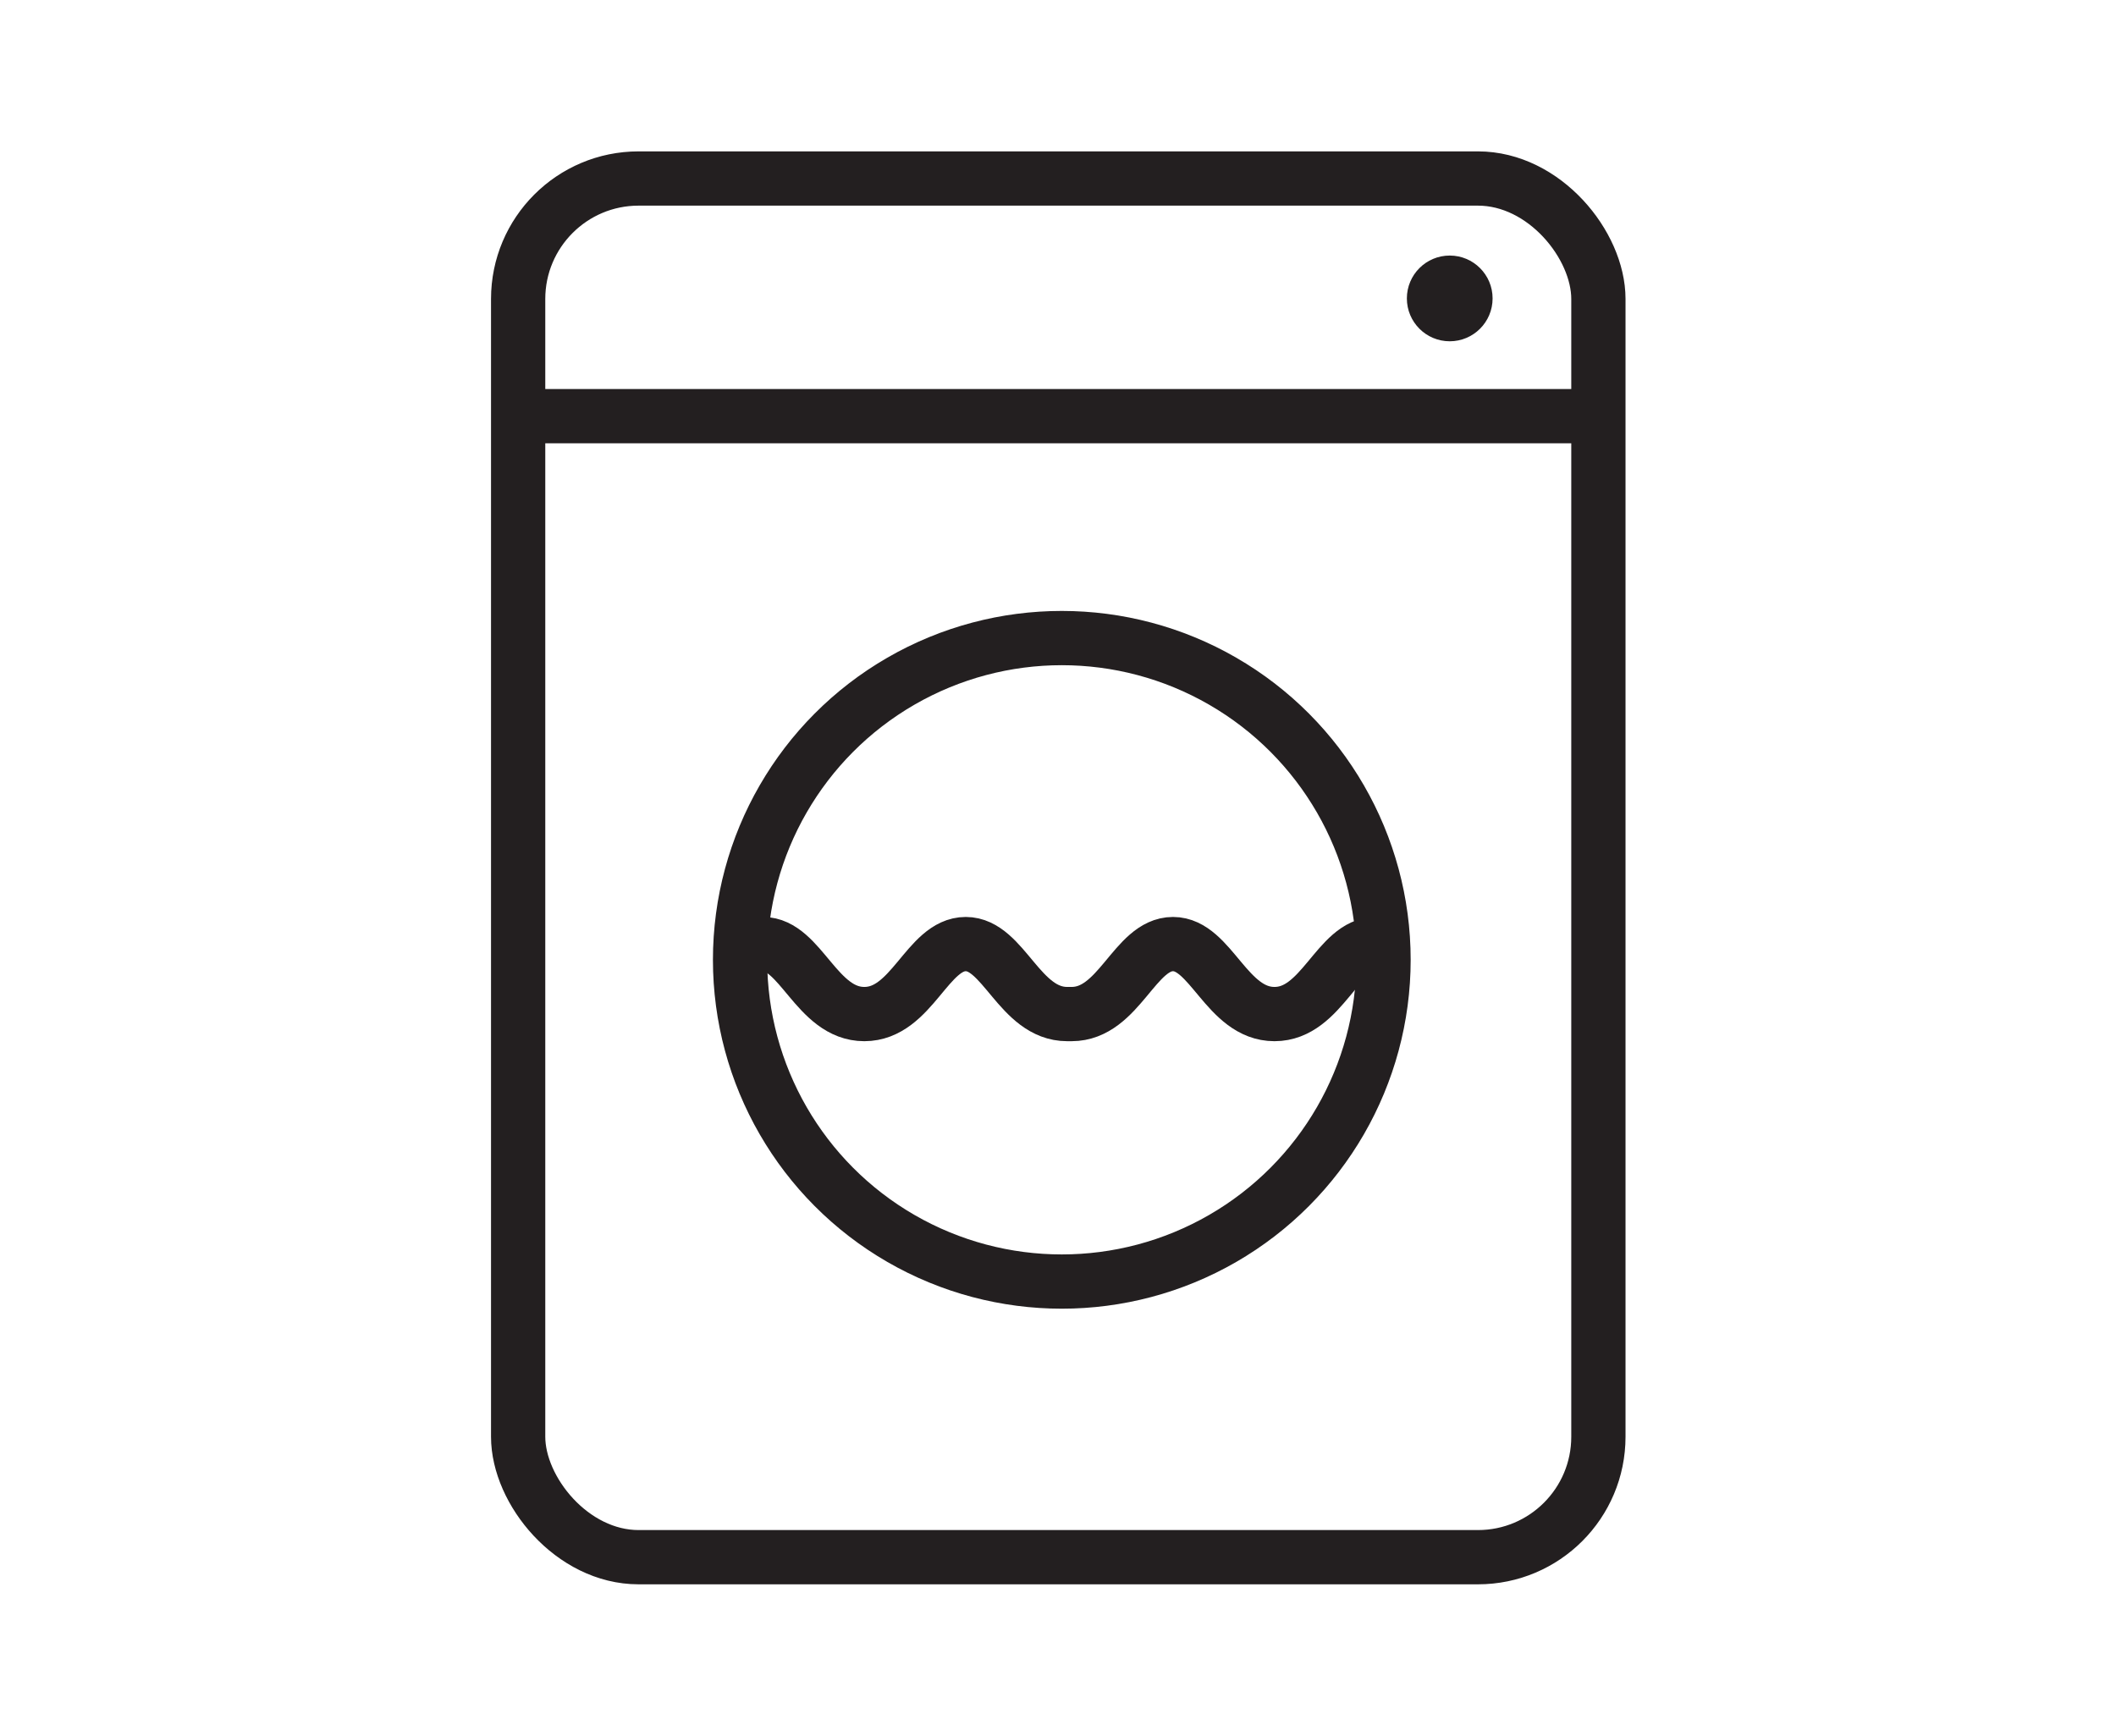 <?xml version="1.0" encoding="UTF-8"?><svg id="Layer_1" xmlns="http://www.w3.org/2000/svg" viewBox="0 0 39 32"><defs><style>.cls-1{stroke-linecap:round;}.cls-1,.cls-2{fill:none;stroke:#231f20;stroke-miterlimit:10;}.cls-3{fill:#231f20;stroke-width:0px;}</style></defs><path class="cls-1" d="M25.36,17.4c-.71,0-.99,1.29-1.87,1.29s-1.17-1.29-1.87-1.29c-.71,0-.99,1.29-1.87,1.29h-.08c-.88,0-1.17-1.29-1.87-1.29-.71,0-.99,1.29-1.87,1.29s-1.17-1.29-1.87-1.29"/><rect class="cls-2" x="9.55" y="3.29" width="19.91" height="25.41" rx="2.22" ry="2.22"/><line class="cls-2" x1="29.17" y1="7.67" x2="9.55" y2="7.67"/><circle class="cls-2" cx="19.57" cy="17.69" r="5.93"/><circle class="cls-3" cx="26.72" cy="5.5" r=".79"/></svg>